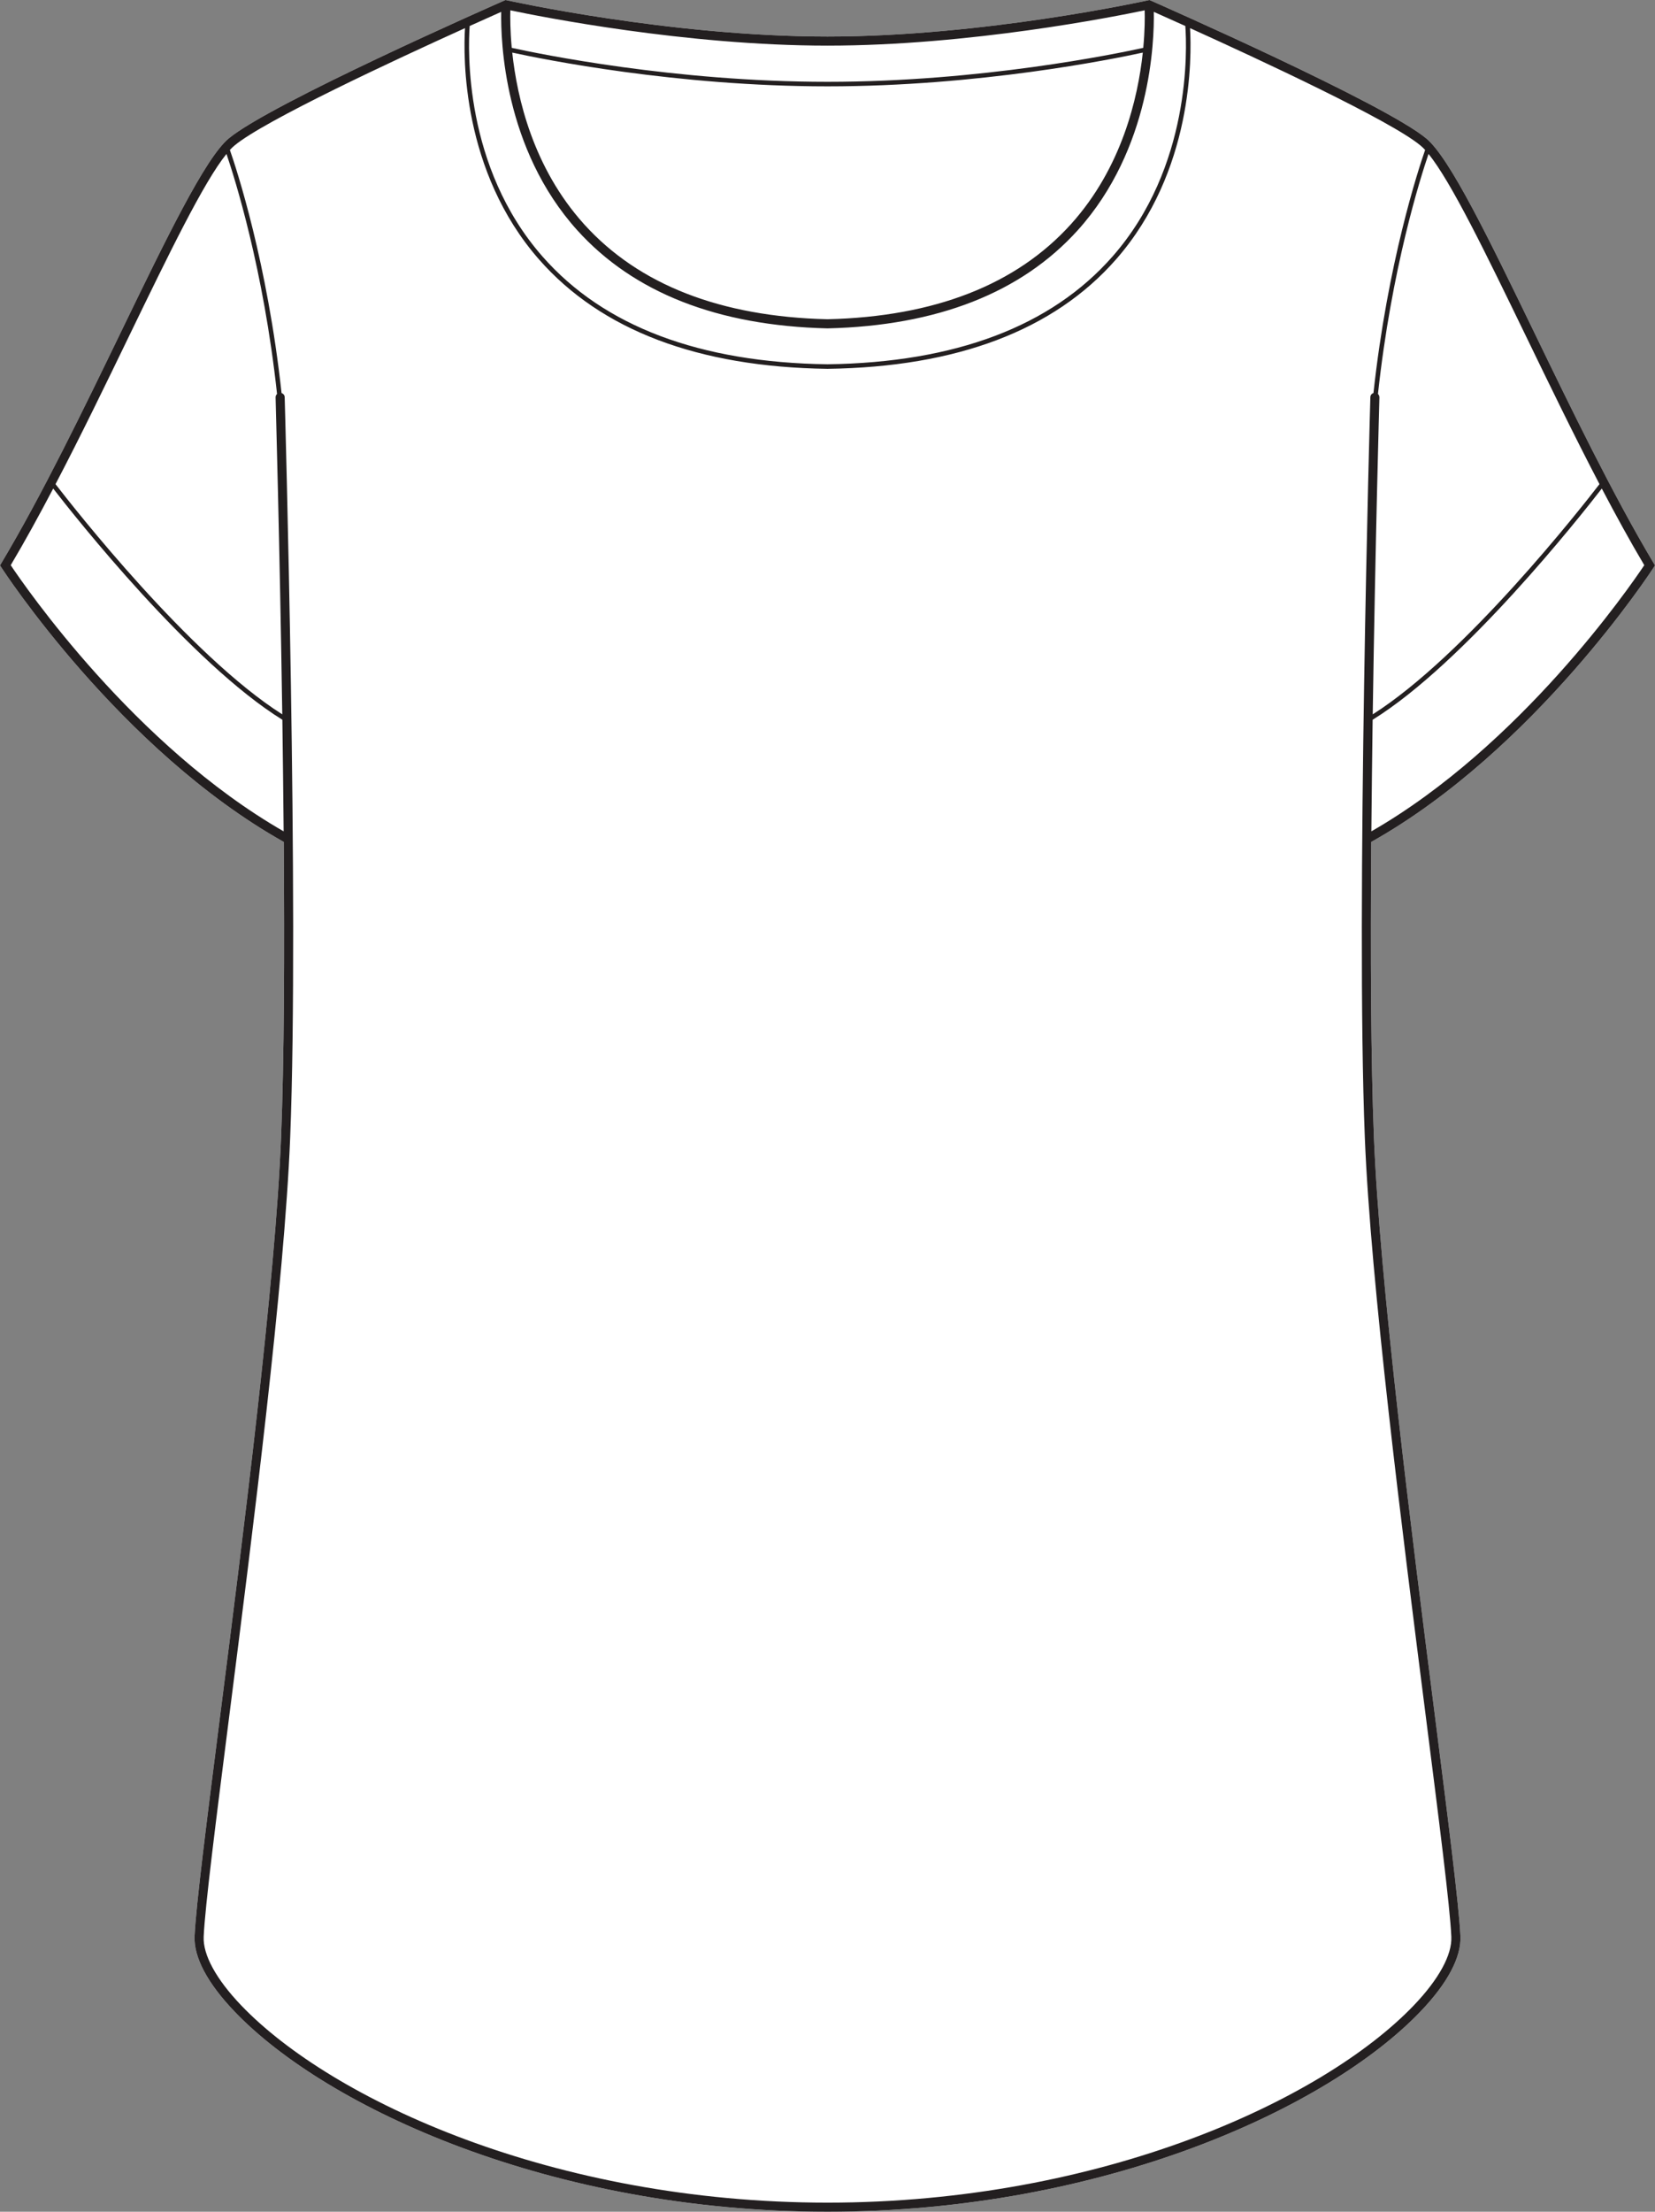 <?xml version="1.0" encoding="UTF-8"?><svg id="Layer_2" xmlns="http://www.w3.org/2000/svg" viewBox="0 0 364.28 486.62"><rect x="0" y="0" width="364.28" height="486.62" fill="#808080" stroke="none"/><defs><style>.cls-1{fill:#231f20;}.cls-2{fill:#fff;}</style></defs><g id="_992"><path class="cls-2" d="M337.64,73.01c8.14,16.81,17.37,35.86,26.32,50.85l.32.54-.34.52c-.25.4-26.06,40.06-62.01,60.26-.03.02-.06.02-.1.04-.18,24.27-.1,48.13.58,64.99,1.28,31.92,8.25,86.65,13.34,126.62,3.01,23.7,5.4,42.43,5.7,49.2.2,4.6-2.83,10.32-8.79,16.54-20.29,21.22-69.79,44.05-130.52,44.05s-110.23-22.83-130.52-44.05c-5.95-6.22-8.99-11.94-8.79-16.55.3-6.76,2.69-25.49,5.71-49.19,5.09-39.97,12.06-94.7,13.33-126.62.68-16.86.76-40.72.58-64.99-.03-.02-.07-.02-.1-.04C26.4,164.98.6,125.32.34,124.92l-.34-.52.32-.54c8.96-14.99,18.18-34.04,26.32-50.85,9.93-20.49,18.5-38.18,23.67-42.52C59.48,22.81,108.88,1.06,110.98.13l.3-.13.32.07c.36.08,35.99,7.97,70.54,7.97S252.32.15,252.68.07l.32-.07.3.13c2.1.93,51.5,22.68,60.67,30.36,5.17,4.34,13.74,22.03,23.67,42.52Z"/><path class="cls-1" d="M363.96,123.86c-8.95-14.99-18.18-34.04-26.32-50.85-9.93-20.49-18.5-38.18-23.67-42.52-9.17-7.68-58.57-29.43-60.67-30.36l-.3-.13-.32.07c-.36.08-35.99,7.97-70.54,7.97S111.96.15,111.6.07l-.32-.07-.3.13c-2.1.93-51.5,22.68-60.67,30.36-5.17,4.34-13.74,22.03-23.67,42.52C18.5,89.82,9.28,108.87.32,123.86l-.32.54.34.52c.26.4,26.06,40.06,62.01,60.26.03.02.07.02.1.04.18,24.27.1,48.13-.58,64.99-1.27,31.92-8.24,86.65-13.33,126.62-3.02,23.7-5.41,42.43-5.71,49.19-.2,4.61,2.84,10.33,8.79,16.55,20.29,21.22,69.79,44.05,130.52,44.05s110.23-22.83,130.52-44.05c5.96-6.22,8.99-11.94,8.79-16.54-.3-6.77-2.69-25.5-5.7-49.2-5.09-39.97-12.06-94.7-13.34-126.62-.68-16.86-.76-40.72-.58-64.99.04-.02.07-.02.1-.04,35.95-20.2,61.76-59.86,62.01-60.26l.34-.52-.32-.54ZM314.43,33.87c5,6.15,12.67,21.99,21.41,40.01,5.09,10.51,10.61,21.9,16.22,32.64-3.91,5.08-29.49,37.7-49.91,50.65.55-37.25,1.46-69.14,1.47-69.74,0-.3-.12-.56-.32-.75,2.97-27.52,9.35-47.59,11.13-52.81ZM112.33,2.27c6.41,1.35,38.53,7.77,69.81,7.77s63.4-6.42,69.81-7.77c.05,1.51.05,4.43-.31,8.26-6.05,1.33-35.77,7.47-69.5,7.47s-63.44-6.14-69.5-7.47c-.35-3.83-.35-6.75-.31-8.26ZM251.54,11.57c-1.07,10-4.61,25.34-15.82,37.76-12.02,13.31-30.04,20.35-53.58,20.91-23.52-.56-41.55-7.59-53.57-20.9-11.21-12.41-14.75-27.77-15.82-37.77,6.77,1.48,36.16,7.43,69.39,7.43s62.63-5.95,69.4-7.43ZM103.38,5.72c3.08-1.39,5.5-2.47,6.94-3.11-.12,6.37.59,30.15,16.75,48.06,12.41,13.74,30.93,21,55.05,21.58h.04c24.12-.58,42.64-7.84,55.05-21.58,16.16-17.91,16.87-41.69,16.75-48.06,1.44.64,3.86,1.72,6.94,3.11.36,5,1.3,31-16.04,50.73-13.48,15.34-34.58,23.31-62.72,23.7-28.14-.39-49.24-8.36-62.72-23.7-17.34-19.73-16.4-45.73-16.04-50.73ZM28.44,73.88c8.74-18.03,16.41-33.86,21.41-40.01,1.78,5.22,8.16,25.28,11.13,52.81-.2.19-.33.45-.32.75,0,.6.92,32.49,1.47,69.74-20.42-12.95-45.99-45.57-49.91-50.65,5.62-10.74,11.13-22.13,16.22-32.64ZM2.36,124.35c3.11-5.23,6.24-10.94,9.35-16.86,4.83,6.24,30.24,38.35,50.44,50.87.11,8.04.21,16.3.28,24.55C29.59,164.07,5.47,129.01,2.36,124.35ZM301.63,87.37c-.04,1.13-3.22,112.83-1.22,162.92,1.28,32.01,8.26,86.79,13.35,126.79,3.01,23.66,5.39,42.35,5.69,49.03.18,3.99-2.75,9.34-8.23,15.08-20.01,20.92-68.94,43.43-129.08,43.43s-109.07-22.51-129.08-43.43c-5.48-5.74-8.41-11.09-8.23-15.08.3-6.68,2.68-25.37,5.69-49.03,5.09-40,12.07-94.78,13.35-126.79,2-50.09-1.18-161.79-1.21-162.92-.02-.43-.3-.77-.69-.9-3.11-28.64-9.89-49.24-11.37-53.48.35-.37.68-.7,1-.96,6.55-5.49,35.51-18.95,50.75-25.84-.38,6.24-.71,31.54,16.31,50.91,13.68,15.57,35.03,23.66,63.47,24.05h.02c28.44-.39,49.8-8.48,63.47-24.05,17.02-19.37,16.69-44.67,16.32-50.91,15.23,6.89,44.19,20.35,50.74,25.84.32.26.65.59,1,.96-1.48,4.24-8.26,24.84-11.37,53.48-.39.13-.67.47-.68.9ZM301.85,182.91c.07-8.25.17-16.51.28-24.55,20.2-12.52,45.61-44.63,50.44-50.87,3.11,5.92,6.24,11.63,9.35,16.86-3.11,4.66-27.23,39.72-60.07,58.56Z"/></g></svg>